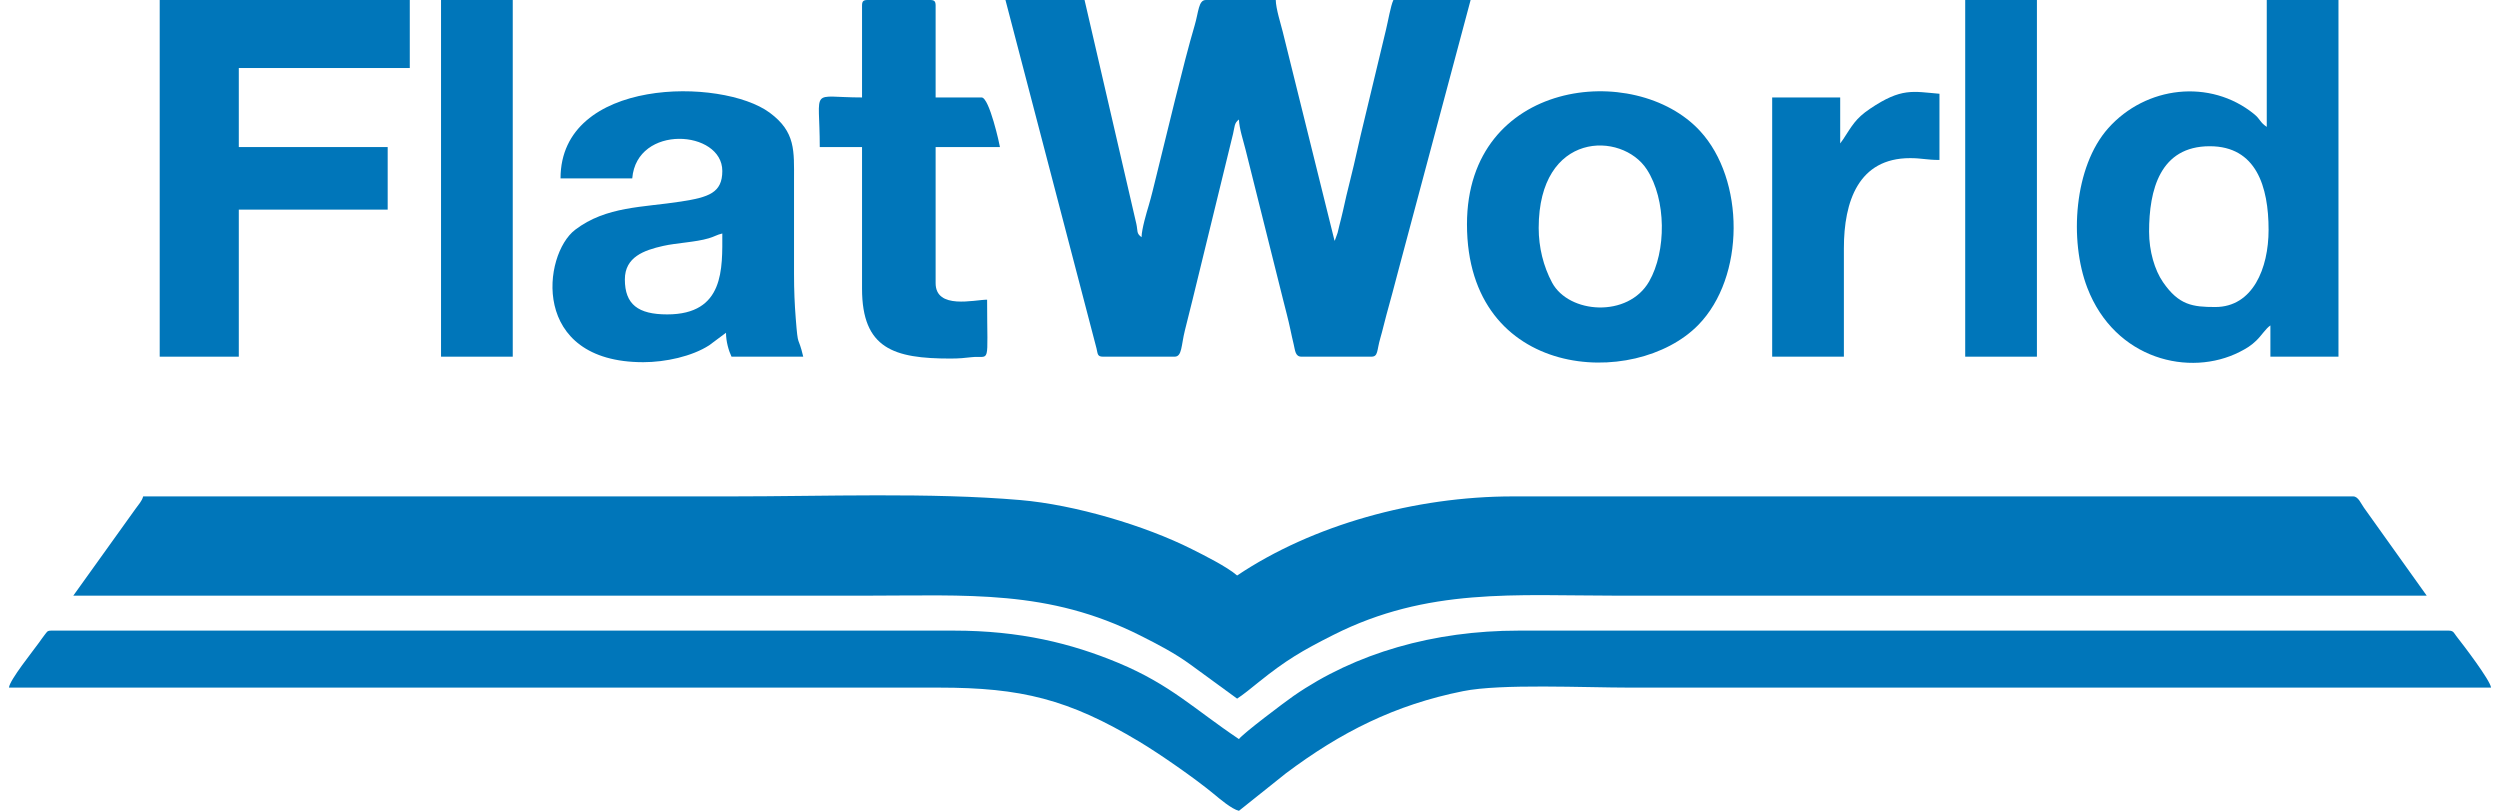 <?xml version="1.0" encoding="UTF-8"?>
<!DOCTYPE svg PUBLIC "-//W3C//DTD SVG 1.1//EN" "http://www.w3.org/Graphics/SVG/1.1/DTD/svg11.dtd">
<!-- Creator: CorelDRAW 2021 (64-Bit) -->
<svg xmlns="http://www.w3.org/2000/svg" xml:space="preserve" width="148px" height="48px" version="1.1" style="shape-rendering:geometricPrecision; text-rendering:geometricPrecision; image-rendering:optimizeQuality; fill-rule:evenodd; clip-rule:evenodd"
viewBox="0 0 45.031 14.71"
 xmlns:xlink="http://www.w3.org/1999/xlink"
 xmlns:xodm="http://www.corel.com/coreldraw/odm/2003">
 <defs>
  <style type="text/css">
   <![CDATA[
    .fil0 {fill:#0076BA}
   ]]>
  </style>
 </defs>
 <g id="Layer_x0020_1">
  <g id="_2372063985984">
   <path class="fil0" d="M1.167 10.807l14.344 0c1.887,0 3.344,-0.117 5.014,0.723 0.324,0.163 0.628,0.321 0.909,0.526l0.848 0.619c0.133,-0.088 0.268,-0.202 0.396,-0.304 0.488,-0.391 0.772,-0.561 1.35,-0.852 1.711,-0.863 3.291,-0.712 5.159,-0.712l14.677 0 -1.139 -1.596c-0.054,-0.074 -0.102,-0.205 -0.196,-0.205l-15.243 0c-1.779,0 -3.637,0.519 -5.004,1.435 -0.184,-0.16 -0.608,-0.371 -0.823,-0.479 -0.849,-0.427 -2.119,-0.805 -3.112,-0.89 -1.635,-0.14 -3.529,-0.066 -5.271,-0.066 -3.547,0 -7.094,0 -10.641,0 -0.023,0.088 -0.084,0.146 -0.14,0.227l-1.128 1.574z"/>
   <path class="fil0" d="M0 12.475l16.878 0c1.486,0 2.344,0.21 3.626,0.978 0.375,0.225 1.008,0.665 1.352,0.949 0.108,0.089 0.326,0.277 0.459,0.308l0.853 -0.681c0.994,-0.745 1.972,-1.241 3.214,-1.49 0.684,-0.138 2.192,-0.064 3.038,-0.064 5.204,0 10.408,0 15.611,0 -0.01,-0.128 -0.512,-0.786 -0.631,-0.936 -0.04,-0.051 -0.048,-0.098 -0.136,-0.098l-16.878 0c-1.531,0 -2.955,0.404 -4.083,1.187 -0.151,0.105 -0.924,0.686 -0.988,0.781 -0.808,-0.541 -1.235,-0.984 -2.187,-1.382 -0.854,-0.356 -1.788,-0.586 -2.983,-0.586l-16.378 0c-0.081,0 -0.078,0.03 -0.121,0.079 -0.012,0.013 -0.081,0.112 -0.098,0.135 -0.108,0.152 -0.536,0.681 -0.548,0.82z"/>
   <path class="fil0" d="M19.847 6.471l1.301 0c0.137,0 0.118,-0.207 0.187,-0.48 0.05,-0.2 0.095,-0.383 0.14,-0.561l0.733 -3.002c0.032,-0.135 0.02,-0.196 0.107,-0.26 0.004,0.158 0.08,0.387 0.12,0.547l0.681 2.722c0.044,0.178 0.094,0.358 0.131,0.536 0.021,0.104 0.042,0.19 0.061,0.273 0.027,0.111 0.027,0.225 0.142,0.225l1.267 0c0.127,0 0.097,-0.112 0.163,-0.337 0.043,-0.146 0.069,-0.271 0.111,-0.423 0.07,-0.257 0.152,-0.551 0.219,-0.815l1.308 -4.896 -1.401 0c-0.05,0.105 -0.099,0.397 -0.133,0.534l-0.394 1.641c-0.095,0.382 -0.162,0.721 -0.26,1.107 -0.05,0.201 -0.082,0.331 -0.127,0.54 -0.023,0.106 -0.04,0.161 -0.066,0.268 -0.009,0.035 -0.021,0.093 -0.032,0.134l-0.044 0.123c-0.002,0.005 -0.007,0.016 -0.011,0.023l-0.941 -3.796c-0.035,-0.14 -0.123,-0.415 -0.126,-0.574l-1.268 0c-0.135,0 -0.13,0.213 -0.204,0.463 -0.202,0.68 -0.516,2.016 -0.697,2.739 -0.044,0.178 -0.085,0.354 -0.137,0.53 -0.038,0.127 -0.126,0.421 -0.129,0.571 -0.097,-0.071 -0.065,-0.107 -0.094,-0.24l-0.94 -4.063 -1.435 0 1.652 6.321c0.023,0.092 0.011,0.15 0.116,0.15z"/>
   <path class="fil0" d="M38.827 4.203c0,-0.759 0.198,-1.55 1.101,-1.55 0.843,0 1.067,0.731 1.067,1.517 0,0.698 -0.286,1.4 -0.967,1.4 -0.41,0 -0.661,-0.033 -0.949,-0.452 -0.15,-0.218 -0.252,-0.56 -0.252,-0.915zm2.135 -1.901c-0.131,-0.088 -0.112,-0.137 -0.233,-0.235 -0.792,-0.641 -1.96,-0.509 -2.644,0.26 -0.62,0.696 -0.71,2.035 -0.378,2.896 0.501,1.301 1.859,1.623 2.766,1.16 0.125,-0.064 0.203,-0.112 0.298,-0.203 0.097,-0.093 0.17,-0.217 0.257,-0.276l0 0.567 1.235 0 0 -6.471 -1.301 0 0 2.302z"/>
   <polygon class="fil0" points="2.735,6.471 4.17,6.471 4.17,3.803 6.871,3.803 6.871,2.668 4.17,2.668 4.17,1.234 7.272,1.234 7.272,0 2.735,0 "/>
   <path class="fil0" d="M11.942 5.704c-0.528,0 -0.768,-0.182 -0.768,-0.634 0,-0.408 0.348,-0.53 0.693,-0.608 0.247,-0.056 0.587,-0.067 0.829,-0.139 0.114,-0.034 0.144,-0.063 0.246,-0.087 0,0.633 0.043,1.468 -1,1.468zm-1.935 -2.468l1.301 0c0.082,-0.988 1.634,-0.88 1.634,-0.134 0,0.397 -0.247,0.476 -0.747,0.554 -0.696,0.109 -1.359,0.084 -1.922,0.512 -0.59,0.449 -0.821,2.403 1.235,2.403 0.402,0 0.883,-0.105 1.195,-0.306l0.306 -0.228c0,0.16 0.049,0.327 0.1,0.434l1.301 0c-0.096,-0.41 -0.092,-0.126 -0.136,-0.698 -0.02,-0.253 -0.031,-0.502 -0.031,-0.803 0,-0.567 0,-1.134 0,-1.701 0,-0.529 0.033,-0.875 -0.442,-1.225 -0.868,-0.641 -3.794,-0.642 -3.794,1.192z"/>
   <path class="fil0" d="M27.753 4.136c0,-1.762 1.511,-1.757 1.962,-1.062 0.356,0.548 0.356,1.484 0.042,2.032 -0.382,0.665 -1.457,0.587 -1.761,0.021 -0.158,-0.295 -0.243,-0.64 -0.243,-0.991zm-1.301 -0.067c0,2.829 3.05,2.996 4.195,1.828 0.856,-0.874 0.847,-2.639 0.033,-3.521 -1.178,-1.278 -4.228,-0.938 -4.228,1.693z"/>
   <path class="fil0" d="M15.477 0.1l0 1.668c-0.963,0 -0.767,-0.209 -0.767,0.9l0.767 0 0 2.569c0,1.09 0.58,1.268 1.602,1.268 0.163,0 0.264,-0.011 0.377,-0.024 0.361,-0.041 0.29,0.199 0.29,-1.044 -0.226,0 -0.934,0.185 -0.934,-0.3l0 -2.469 1.167 0c-0.003,-0.033 -0.192,-0.9 -0.333,-0.9l-0.834 0 0 -1.668c0,-0.077 -0.024,-0.1 -0.1,-0.1l-1.135 0c-0.076,0 -0.1,0.023 -0.1,0.1z"/>
   <polygon class="fil0" points="7.839,6.471 9.14,6.471 9.14,0 7.839,0 "/>
   <polygon class="fil0" points="35.491,6.471 36.792,6.471 36.792,0 35.491,0 "/>
   <path class="fil0" d="M33.223 2.602l0 -0.834 -1.234 0 0 4.703 1.301 0 0 -1.968c0,-0.849 0.265,-1.634 1.201,-1.634 0.214,0 0.3,0.033 0.533,0.033l0 -1.201c-0.482,-0.04 -0.686,-0.115 -1.261,0.273 -0.264,0.178 -0.325,0.308 -0.484,0.55l-0.056 0.078z"/>
  </g>
 </g>
</svg>
